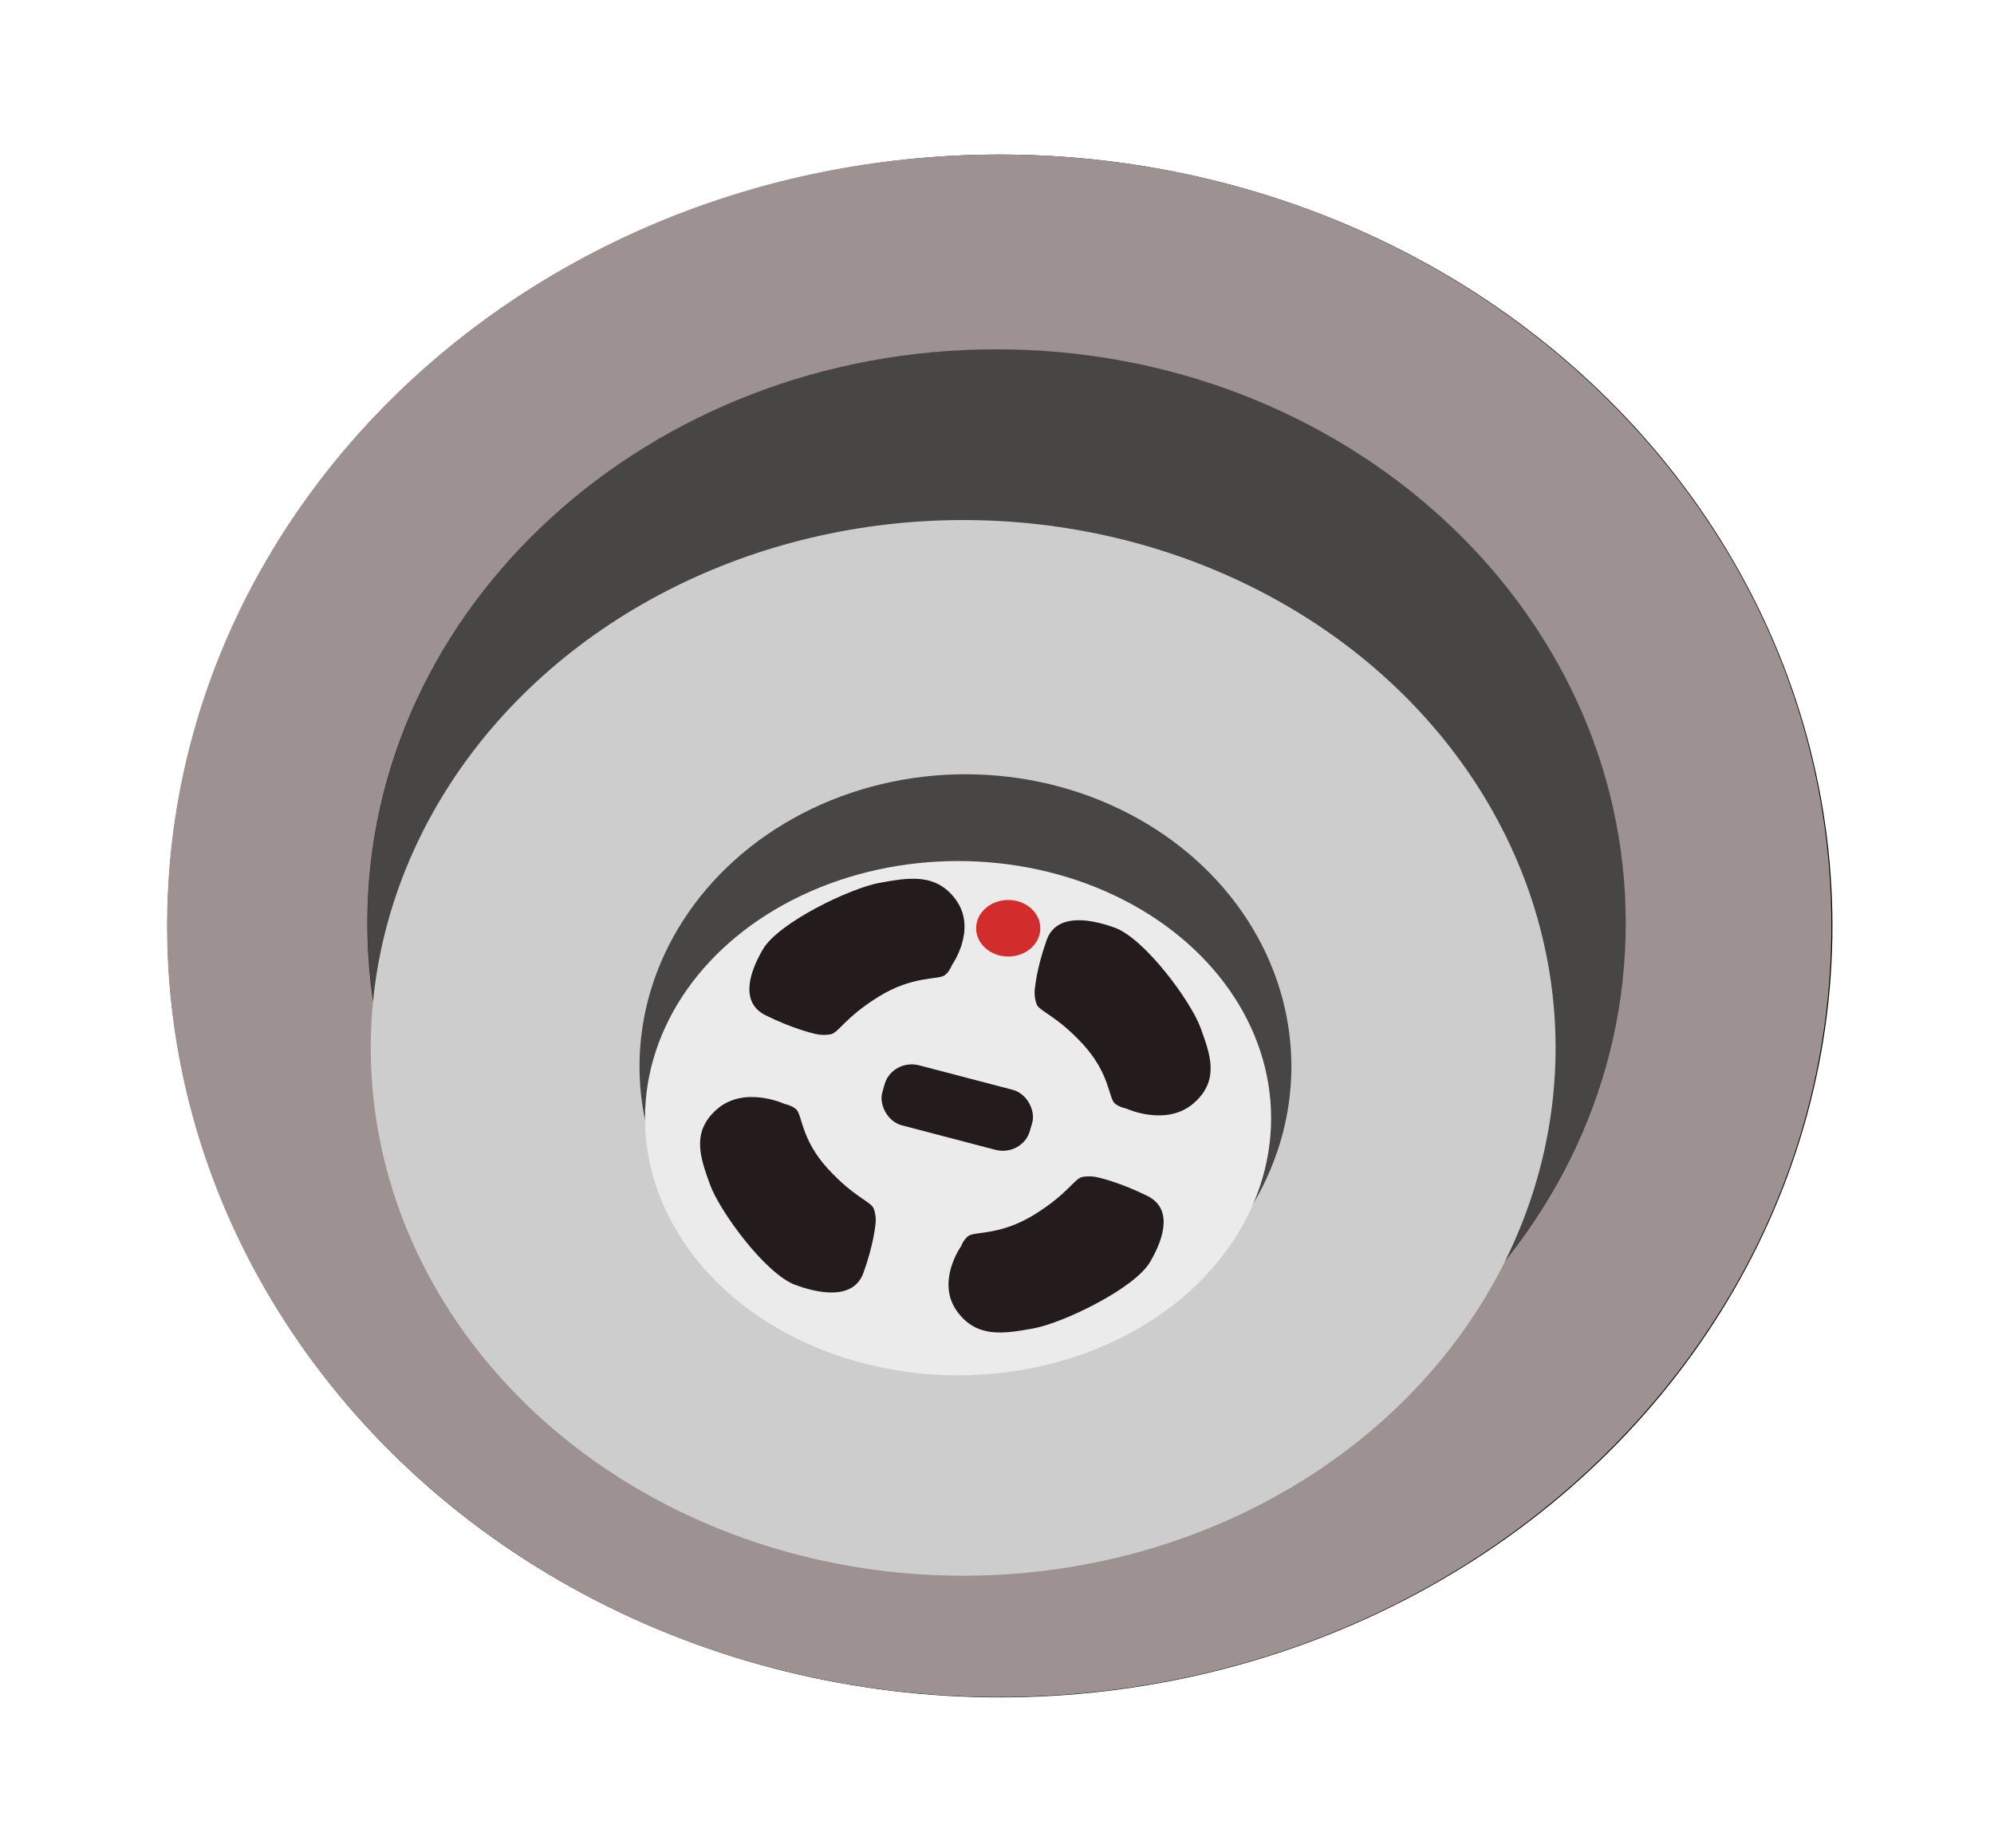 <?xml version="1.0" encoding="UTF-8" standalone="no"?>
<!-- Created with Inkscape (http://www.inkscape.org/) -->

<svg
   xmlns:dc="http://purl.org/dc/elements/1.1/"
   xmlns:cc="http://creativecommons.org/ns#"
   xmlns:rdf="http://www.w3.org/1999/02/22-rdf-syntax-ns#"
   xmlns:svg="http://www.w3.org/2000/svg"
   xmlns="http://www.w3.org/2000/svg"
   xmlns:sodipodi="http://sodipodi.sourceforge.net/DTD/sodipodi-0.dtd"
   xmlns:inkscape="http://www.inkscape.org/namespaces/inkscape"
   width="197.242mm"
   height="182.813mm"
   viewBox="0 0 197.242 182.813"
   version="1.1"
   id="svg6759"
   inkscape:version="0.92.1 r15371"
   sodipodi:docname="smoke-detector.svg">
  <defs
     id="defs6753">
    <filter
       inkscape:collect="always"
       id="filter4000">
      <feGaussianBlur
         inkscape:collect="always"
         stdDeviation="8.249"
         id="feGaussianBlur4002" />
    </filter>
  </defs>
  <sodipodi:namedview
     id="base"
     pagecolor="#ffffff"
     bordercolor="#666666"
     borderopacity="1.0"
     inkscape:pageopacity="0.0"
     inkscape:pageshadow="2"
     inkscape:zoom="0.38175863"
     inkscape:cx="94.17004"
     inkscape:cy="228.1222"
     inkscape:document-units="mm"
     inkscape:current-layer="g7353"
     showgrid="false"
     inkscape:snap-global="false"
     fit-margin-top="0"
     fit-margin-left="0"
     fit-margin-right="0"
     fit-margin-bottom="0"
     inkscape:window-width="1366"
     inkscape:window-height="706"
     inkscape:window-x="-8"
     inkscape:window-y="-8"
     inkscape:window-maximized="1" />
  <g
     inkscape:label="Layer 1"
     inkscape:groupmode="layer"
     id="layer1"
     transform="translate(47.216,-18.117)">
    <g
       id="g7353"
       transform="matrix(0.265,0,0,0.265,-87.44,2.985)">
      <g
         inkscape:label="blackhole"
         style="display:none"
         id="layer8">
        <circle
           transform="matrix(1.762,0,0,1.536,-203.91,-99.869)"
           style="fill:#000000"
           id="path3134"
           cx="412.142"
           cy="383.47"
           r="42.426" />
      </g>
      <g
         id="g7376">
        <g
           id="layer10"
           inkscape:label="shadow">
          <circle
             r="274.762"
             cy="438.018"
             cx="524.269"
             id="path3115-3"
             style="fill:#000000;filter:url(#filter4000)"
             transform="matrix(1.131,0,0,1.048,-67.92,-56.29)" />
        </g>
        <g
           style="fill:#484545;fill-opacity:1"
           id="layer3"
           inkscape:label="2">
          <ellipse
             ry="158.594"
             rx="156.069"
             cy="487.516"
             cx="582.353"
             id="path3120"
             style="fill:#484545;fill-opacity:1"
             transform="matrix(1.505,0,0,1.35,-352.59,-256.65)" />
        </g>
        <path
           d="m 524.78,114.78 c -171.55,0 -310.62,128.88 -310.62,287.88 0,159 139.07,287.91 310.62,287.91 171.55,0 310.62,-128.91 310.62,-287.91 0,-159 -139.07,-287.88 -310.62,-287.88 z m -1.03,72.72 c 129.71,0 234.88,95.883 234.88,214.16 0,118.27 -105.17,214.16 -234.88,214.16 -129.71,0 -234.84,-95.883 -234.84,-214.16 0,-118.277 105.13,-214.16 234.84,-214.16 z"
           inkscape:connector-curvature="0"
           style="fill:#9d9191;fill-opacity:1"
           id="path3115-9" />
        <g
           style="fill:#cdcdcd;fill-opacity:1"
           transform="matrix(1.047,0,0,1,-34.689,0)"
           id="layer4"
           inkscape:label="3">
          <circle
             r="168.695"
             cy="424.886"
             cx="500.026"
             id="path3123"
             style="fill:#cdcdcd;fill-opacity:1"
             transform="matrix(1.252,0,0,1.168,-104.54,-48.005)" />
        </g>
        <ellipse
           style="fill:#484545;fill-opacity:1;stroke-width:1.244"
           id="path3126"
           cx="512.167"
           cy="455.214"
           rx="121.667"
           ry="109.093" />
        <g
           transform="matrix(1.047,0,0,1,-36.784,4)"
           style="fill:#ebebeb;fill-opacity:1"
           id="layer6"
           inkscape:label="5">
          <ellipse
             ry="75.761"
             rx="73.236"
             cy="487.516"
             cx="551.038"
             id="path3129"
             style="fill:#ebebeb;fill-opacity:1"
             transform="matrix(1.524,0,0,1.267,-318.11,-147.18)" />
        </g>
        <g
           style="fill:#241c1c"
           transform="matrix(1.047,0,0,1,-37.682,-11.429)"
           id="layer7"
           inkscape:label="holes">
          <rect
             id="rect3132"
             style="fill:#241c1c"
             transform="rotate(15.331)"
             rx="10"
             ry="10"
             height="23.234"
             width="54.548"
             y="315.12"
             x="603.82" />
          <path
             id="path3174"
             sodipodi:nodetypes="zsscssscsz"
             style="fill:#241c1c"
             inkscape:connector-curvature="0"
             d="m 452.94,422.92 c 5.628,-10.092 31.391,-22.941 41.598,-24.834 9.978,-1.851 20.105,-3.99 27.247,6.367 7.619,11.048 -1.429,24.307 -1.429,24.307 0,0 -0.867,2.493 -2.589,3.818 -2.321,1.786 -11.339,0.089 -23.482,7.946 -12.143,7.857 -14.336,13.574 -17.232,14.107 -3.393,0.625 -6.161,-0.357 -6.161,-0.357 0,0 -7.303,-1.737 -16.946,-6.737 -8.531,-4.423 -6.634,-14.526 -1.006,-24.617 z" />
          <path
             id="path3176"
             style="fill:#241c1c"
             d="m 464.57,548.19 c -10.793,-4.126 -27.195,-27.786 -30.529,-37.618 -3.259,-9.611 -6.825,-19.327 2.404,-27.878 9.844,-9.121 24.262,-2.063 24.262,-2.063 0,0 2.591,0.502 4.149,2.017 2.099,2.042 1.71,11.21 11.224,22.104 9.513,10.894 15.485,12.247 16.427,15.037 1.104,3.268 0.528,6.148 0.528,6.148 0,0 -0.675,7.477 -4.244,17.736 -3.158,9.076 -13.427,8.644 -24.22,4.518 z"
             inkscape:transform-center-x="52.258079"
             inkscape:transform-center-y="46.131812"
             inkscape:connector-curvature="0"
             sodipodi:nodetypes="zsscssscsz" />
          <path
             id="path3182"
             style="fill:#241c1c"
             d="m 591.02,539.56 c -5.628,10.092 -31.391,22.941 -41.598,24.834 -9.978,1.851 -20.105,3.99 -27.247,-6.367 -7.619,-11.048 1.429,-24.307 1.429,-24.307 0,0 0.867,-2.493 2.589,-3.818 2.321,-1.786 11.339,-0.089 23.482,-7.946 12.143,-7.857 14.336,-13.574 17.232,-14.107 3.393,-0.625 6.161,0.357 6.161,0.357 0,0 7.303,1.737 16.946,6.737 8.531,4.423 6.634,14.526 1.006,24.617 z"
             inkscape:transform-center-x="-38.35449"
             inkscape:transform-center-y="57.689518"
             inkscape:connector-curvature="0"
             sodipodi:nodetypes="zsscssscsz" />
          <path
             id="path3184"
             style="fill:#241c1c"
             d="m 578.33,414.79 c 10.811,4.08 27.315,27.669 30.691,37.486 3.3,9.597 6.908,19.298 -2.284,27.888 -9.805,9.163 -24.253,2.168 -24.253,2.168 0,0 -2.594,-0.491 -4.157,-1.999 -2.108,-2.033 -1.759,-11.202 -11.319,-22.055 -9.56,-10.853 -15.537,-12.18 -16.492,-14.966 -1.118,-3.264 -0.554,-6.146 -0.554,-6.146 0,0 0.642,-7.48 4.167,-17.754 3.119,-9.09 13.39,-8.701 24.201,-4.622 z"
             inkscape:transform-center-x="-52.079151"
             inkscape:transform-center-y="-46.350785"
             inkscape:connector-curvature="0"
             sodipodi:nodetypes="zsscssscsz" />
        </g>
        <ellipse
           ry="10.556"
           rx="11.984"
           cy="403.603"
           cx="528.136"
           id="path7355"
           style="opacity:1;fill:#d32c2c;fill-opacity:1;stroke:none;stroke-width:0.748;stroke-linecap:round;stroke-linejoin:bevel;stroke-miterlimit:4;stroke-dasharray:none;stroke-dashoffset:1.212;stroke-opacity:1;paint-order:stroke fill markers" />
      </g>
    </g>
  </g>
</svg>
